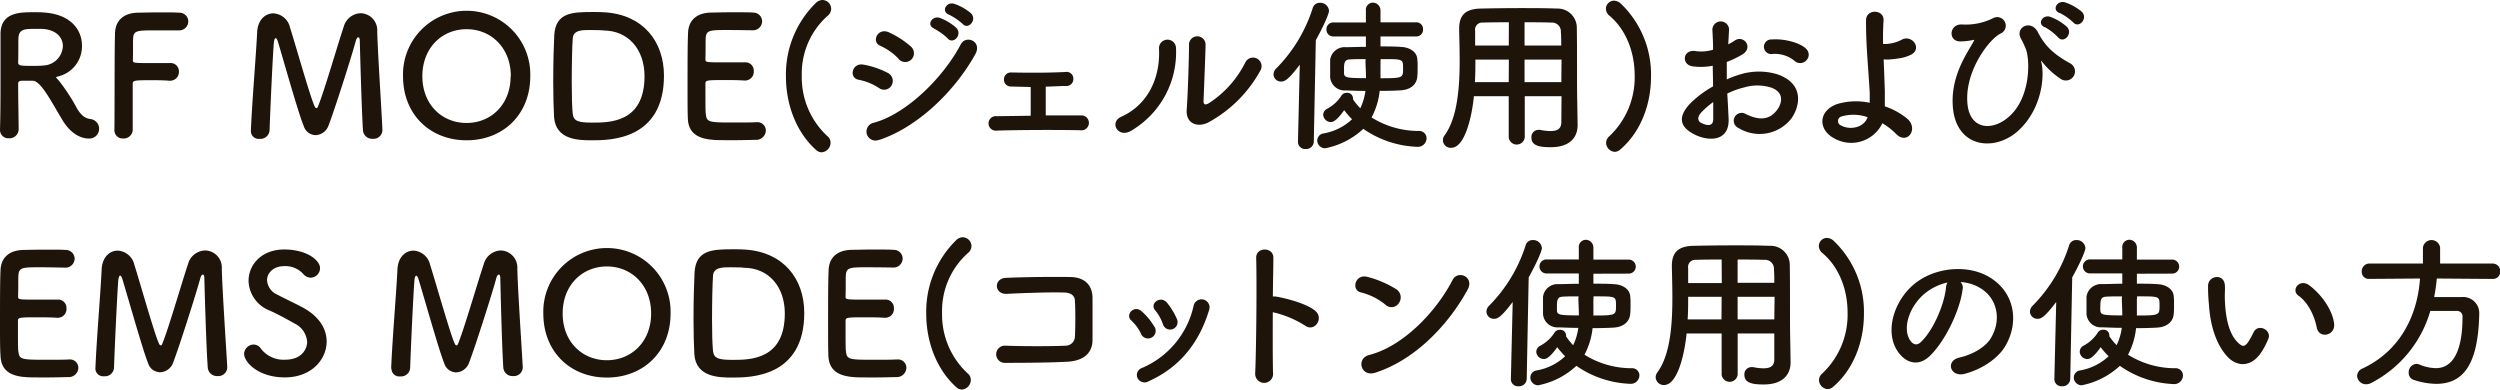 <svg xmlns="http://www.w3.org/2000/svg" viewBox="0 0 484.7 75.53"><defs><style>.cls-1{fill:#1e140a;}</style></defs><g id="レイヤー_2" data-name="レイヤー 2"><g id="レイヤー_1-2" data-name="レイヤー 1"><path class="cls-1" d="M6.34,15.65c-.42,0-1.16,0-1.76,0s-1.06,0-1.06.6c0,2.4.1,7.65.1,8.8a1.78,1.78,0,0,1-1.89,1.76A1.61,1.61,0,0,1,0,25.18v-.06c.1-3,.1-6.79.1-10.31,0-6.91,0-7,0-8.35C.22,2.37,3.87,2.37,6.56,2.37c.74,0,1.47,0,2,.06,5.19.35,7.33,3.39,7.33,6.4a6,6,0,0,1-4.67,6c-.23.06-.32.09-.32.19s.22.29.45.54a35.58,35.58,0,0,1,3.58,5.47c.8,1.32,1.54,1.92,2.62,2.05a1.9,1.9,0,0,1-.38,3.78c-.51,0-3.14-.1-5.31-4C9.76,19.36,7.87,15.68,6.34,15.65Zm5.85-6.72c0-1.6-1.21-3.17-4-3.33-.41,0-1,0-1.6,0-1.73,0-2.88.09-3,1.6-.07.77,0,3-.07,4.89,0,.64.42.68,2.66.68.8,0,1.63,0,2.21-.07A3.93,3.93,0,0,0,12.19,8.93Z"/><path class="cls-1" d="M22.18,25.15c.06-3.81,0-15.33.12-18.69.07-2.56,1.73-3.9,4.32-4,.58,0,2.37-.06,4.1-.06s3.49,0,4,.06a1.72,1.72,0,0,1,1.79,1.7,1.77,1.77,0,0,1-1.89,1.73s-2.78,0-4.89,0c-3.08,0-3.81.07-3.91,1.44-.06.77,0,2.4-.06,4.26,0,.64,0,.64,3.77.64,1.38,0,2.79,0,3.36,0a1.61,1.61,0,0,1,1.8,1.69A1.7,1.7,0,0,1,33,15.65H32.8c-.8-.07-1.92-.1-3.07-.1-3.55,0-4,0-4,.7,0,1.92,0,5.8,0,7.84v1.16a1.75,1.75,0,0,1-1.86,1.6,1.6,1.6,0,0,1-1.69-1.67Z"/><path class="cls-1" d="M48.64,25.41c.22-5.6,1-14.59,1.22-19.23C50,3.81,51.46,2.59,53,2.59a3.5,3.5,0,0,1,3.23,2.75c1.22,3.84,4,13.76,4.8,15.33.1.19.19.29.32.29s.23-.1.29-.29c1.21-2.94,3.78-11.84,5-15.49a3.54,3.54,0,0,1,3.3-2.62,3.31,3.31,0,0,1,3.2,3.49c.09,4.13.8,14.52,1,19.07v.13a1.71,1.71,0,0,1-1.85,1.66,1.78,1.78,0,0,1-1.92-1.66C70.08,20.67,69.76,8,69.76,8c0-.55-.13-.77-.29-.77s-.38.29-.48.67c-.7,2.66-4,13.06-5.31,16.48a2.77,2.77,0,0,1-2.5,1.82,2.48,2.48,0,0,1-2.3-1.79C57.86,22,55,11.81,53.86,8c-.13-.38-.29-.61-.42-.61s-.29.26-.35.93c-.23,2.82-.67,12.54-.83,17a1.77,1.77,0,0,1-1.92,1.6,1.52,1.52,0,0,1-1.7-1.44Z"/><path class="cls-1" d="M78.14,14.78a12.34,12.34,0,1,1,24.67,0c0,7.46-5.31,12.42-12.35,12.42S78.14,22.24,78.14,14.78Zm20.9,0c0-5.53-3.84-9.12-8.58-9.12s-8.57,3.59-8.57,9.12,3.84,9.06,8.57,9.06S99,20.29,99,14.78Z"/><path class="cls-1" d="M114.85,27.2c-2.56,0-7.11,0-7.43-4.51-.09-1.57-.16-4.16-.16-6.85,0-3.52.1-7.23.2-9,.25-4.38,3.42-4.51,7.39-4.51,1,0,2,0,2.43.06,7.39.48,11.45,5.63,11.45,12.29C128.73,27.17,118.17,27.2,114.85,27.2ZM114.4,5.82c-1.54,0-3.26,0-3.36,1.64-.1,1.34-.19,5-.19,8.47,0,2.53.06,4.9.19,6.12.16,1.47,1.15,1.72,3.81,1.72,3.36,0,10.11,0,10.11-9,0-5.15-3.11-8.86-8-8.86C117,5.86,115.58,5.82,114.4,5.82Z"/><path class="cls-1" d="M140.83,5.82c-3.2,0-3.87.07-4,1.44-.06.77,0,2.34-.06,4.2,0,.63,0,.63,4,.63,1.47,0,3,0,3.58,0a1.61,1.61,0,0,1,1.79,1.7,1.69,1.69,0,0,1-1.69,1.82h-.16c-.8-.06-2-.09-3.24-.09-4,0-4.28,0-4.28.7,0,4.77,0,5.5.09,6,.16,1.47.68,1.53,5.19,1.53,1.88,0,3.93,0,4.54-.06h.16a1.62,1.62,0,0,1,1.73,1.63,1.86,1.86,0,0,1-2,1.79c-.41,0-2.27.07-4.13.07s-3.67,0-4.09-.07c-2.94-.22-4.77-1.28-4.9-4.09-.06-1.35-.06-3.71-.06-6.31,0-3.9,0-8.25.1-10.27.06-2.56,1.72-3.9,4.32-4,.57,0,2.39-.06,4.19-.06s3.58,0,4.06.06a1.71,1.71,0,0,1,1.79,1.7,1.77,1.77,0,0,1-1.89,1.73S143,5.82,140.83,5.82Z"/><path class="cls-1" d="M158.27,29.12c-3.9-3.46-5.89-8.87-5.89-14.27A19.38,19.38,0,0,1,158.21.54,1.86,1.86,0,0,1,159.46,0a1.73,1.73,0,0,1,1.69,1.7,1.79,1.79,0,0,1-.7,1.37,15,15,0,0,0-5,11.59,15.52,15.52,0,0,0,5,11.77,1.57,1.57,0,0,1,.58,1.25,1.88,1.88,0,0,1-1.76,1.85A1.62,1.62,0,0,1,158.27,29.12Z"/><path class="cls-1" d="M170.46,17.09a11.06,11.06,0,0,0-4-1.63c-1.92-.33-1.32-3.37,1-2.92a16.27,16.27,0,0,1,4.67,1.6,1.73,1.73,0,0,1,.74,2.4A1.66,1.66,0,0,1,170.46,17.09Zm0,10a1.74,1.74,0,1,1-1.05-3.29c6.37-1.73,13.47-8.77,16.83-15.14,1-2,4.25-.67,2.85,1.86C185,17.89,177.73,24.73,170.46,27.13Zm3.72-15.74a11.4,11.4,0,0,0-3.49-2.46c-1.83-.74-.55-3.59,1.63-2.63A17.52,17.52,0,0,1,176.58,9a1.74,1.74,0,0,1,.16,2.5A1.71,1.71,0,0,1,174.18,11.39Zm6.94-5.82c-1.63-.67-.35-2.59,1.12-2.05a10,10,0,0,1,3.17,1.92c1.25,1.34-.61,3.3-1.67,2.05A11.28,11.28,0,0,0,181.12,5.57ZM184,2.85c-1.63-.64-.48-2.59,1-2.11a10,10,0,0,1,3.24,1.82c1.28,1.28-.52,3.3-1.6,2.08A11.6,11.6,0,0,0,184,2.85Z"/><path class="cls-1" d="M196,16.77a1.31,1.31,0,0,1-1.35-1.38A1.33,1.33,0,0,1,196,14.05c3.07.06,7.14.09,10.63-.1a1.3,1.3,0,0,1,1.47,1.34,1.33,1.33,0,0,1-1.41,1.38c-1.09,0-2.5.1-3.94.13,0,1.82,0,4.09,0,5.57,2.49,0,5,0,6.94,0a1.45,1.45,0,1,1-.26,2.88c-5-.09-11.71-.06-16.16.07a1.41,1.41,0,1,1,0-2.79l6.56-.09c0-1.67,0-4.19,0-5.57C198.37,16.83,196.9,16.8,196,16.77Z"/><path class="cls-1" d="M217.41,22.62c4.74-2.11,7.58-7,7.3-13.15A1.65,1.65,0,1,1,228,9.21a17.64,17.64,0,0,1-8.8,16.2C216.74,26.78,215,23.71,217.41,22.62Zm16.8,1.15c-2.08,1-4.35.2-4.13-2.56s.45-10.49.45-12.38a1.61,1.61,0,1,1,3.2,0c0,1.25-.35,9.7-.39,10.78,0,.71.36.77,1,.42a20.16,20.16,0,0,0,7.14-8,1.66,1.66,0,1,1,2.91,1.6A25.31,25.31,0,0,1,234.21,23.77Z"/><path class="cls-1" d="M251.65,27.45,252,12.54c-2.33,3.11-3,3.27-3.65,3.27a1.43,1.43,0,0,1-1.44-1.41,1.61,1.61,0,0,1,.52-1.12A29.25,29.25,0,0,0,254.5,1.6,1.41,1.41,0,0,1,255.91.54a1.7,1.7,0,0,1,1.76,1.54c0,.67-1.28,3.42-2.56,5.7l-.39,19.67a1.48,1.48,0,0,1-1.57,1.44,1.38,1.38,0,0,1-1.5-1.4Zm16-20.38V9c1.44,0,2.82,0,4,.1,1.63.06,3,.93,3.13,2.27a11,11,0,0,1,.07,1.53c0,.74,0,1.44-.07,2-.12,1.5-1.34,2.53-3.29,2.62-1.19.07-2.56.1-4,.1a14,14,0,0,1-1.57,5.15,17.13,17.13,0,0,0,9.18,2.62,1.41,1.41,0,0,1,1.48,1.44,1.69,1.69,0,0,1-1.89,1.63,19.47,19.47,0,0,1-10.37-3.48,15.05,15.05,0,0,1-7.42,3.77,1.53,1.53,0,0,1-1.51-1.53,1.41,1.41,0,0,1,1.22-1.35,10.73,10.73,0,0,0,5.53-2.75,16.46,16.46,0,0,1-1.53-1.76c-1.54,2.18-2.24,2.3-2.59,2.3a1.5,1.5,0,0,1-1.48-1.4,1.34,1.34,0,0,1,.81-1.19,7.47,7.47,0,0,0,2.75-2.56,1.16,1.16,0,0,1,1-.51,1.1,1.1,0,0,1,1.22,1,.66.66,0,0,1,0,.26,12.9,12.9,0,0,0,1.41,1.73,11.06,11.06,0,0,0,1-3.36c-1.41,0-2.72-.07-3.84-.1a2.79,2.79,0,0,1-3-2.59c0-.51,0-1.12,0-1.7s0-1.18,0-1.63a2.82,2.82,0,0,1,3-2.46c1.12,0,2.49-.07,3.93-.07V7.07h-6.27a1.32,1.32,0,0,1-1.38-1.37,1.32,1.32,0,0,1,1.38-1.35h6.27l0-2.27v0A1.39,1.39,0,0,1,266.14.51,1.51,1.51,0,0,1,267.65,2c0,.8,0,1.56,0,2.33h6.85A1.29,1.29,0,0,1,275.9,5.7a1.3,1.3,0,0,1-1.37,1.37Zm-2.88,4.39c-1.15,0-2.21,0-3.1.06s-1.09.51-1.09,1.73c0,.35,0,.73,0,1,.07.8.61.9,4.26.9,0-1.31-.1-2.47-.1-3.27Zm2.88.6c0,1,0,2,0,3.11,4.38,0,4.38-.07,4.38-1.92s0-1.79-4.35-1.79Z"/><path class="cls-1" d="M302.75,18.65h-7.13v7.94a1.56,1.56,0,0,1-3.11,0V18.65h-6.75c-.41,4.23-1.82,10-4.38,10a1.49,1.49,0,0,1-1.31-2.4C282.56,22.85,283,17,283,11.81c0-2.27-.07-4.39-.1-6.15V5.57c0-2.66,1.25-3.84,4.16-3.91,2.75-.06,5.28-.09,7.84-.09,2.24,0,4.51,0,7,.09a3.71,3.71,0,0,1,3.81,3.56c.09,4.7,0,11.07.09,14.59l.07,4.38v.06c0,2.24-1.35,4.29-5.22,4.29-2.11,0-3.74-.25-3.74-1.89a1.37,1.37,0,0,1,1.37-1.47,1.23,1.23,0,0,1,.32,0,10.55,10.55,0,0,0,2,.23c1.63,0,2.11-.67,2.11-1.76Zm-10.21-7.1h-6.49c0,1.41,0,2.91-.1,4.38h6.56Zm0-7.23c-1.63,0-3.29,0-5,.06A1.39,1.39,0,0,0,286,6V8.83h6.52Zm10.15,4.51c0-.93,0-1.82-.07-2.59a1.72,1.72,0,0,0-1.85-1.86c-1.73-.06-3.46-.06-5.19-.06V8.83Zm.06,2.72h-7.17l0,4.38h7.13Z"/><path class="cls-1" d="M313.09,29.44a1.79,1.79,0,0,1-1.7-1.76,1.73,1.73,0,0,1,.61-1.25,15.64,15.64,0,0,0,4.93-11.81c0-4.44-1.63-8.83-4.86-11.55a1.74,1.74,0,0,1-.71-1.37A1.57,1.57,0,0,1,312.93.13a2,2,0,0,1,1.28.54,19,19,0,0,1,5.89,14.21c0,5.37-2,10.75-6,14.14A1.67,1.67,0,0,1,313.09,29.44Z"/><path class="cls-1" d="M335.14,22.91c.25,4.58-3.84,4.51-6.47,3.23-3.8-1.85-2.75-4.13-1.05-6a20.13,20.13,0,0,1,4.51-3.39c0-1.35-.06-2.72-.06-4a12.18,12.18,0,0,1-3.84.12c-2.37-.28-2-3.48.67-2.94a8,8,0,0,0,3.23-.29c0-1.5-.06-2.52-.13-3.74a1.62,1.62,0,1,1,3.23,0c-.06.7-.09,1.73-.16,2.69a9.59,9.59,0,0,0,1.28-.74c1.73-1.15,3.68,1.37,1.44,2.72a18.75,18.75,0,0,1-3,1.44c0,1,0,2.17,0,3.39a19.49,19.49,0,0,1,2.68-1,12.35,12.35,0,0,1,7.11,0c5.28,1.82,4.41,6.14,2.78,8.51a7.81,7.81,0,0,1-10.27,1.92,1.53,1.53,0,1,1,1.38-2.72c2.49,1.22,4.54,1.25,6.07-.8.77-1,1.67-3.29-1.12-4.32a8.94,8.94,0,0,0-5.18-.06,16.09,16.09,0,0,0-3.36,1.21C335,19.87,335.07,21.53,335.14,22.91Zm-5.38-1c-.67.73-.67,1.56.07,1.92,1.37.67,2.3.57,2.33-.68,0-.86,0-2,0-3.36A15.76,15.76,0,0,0,329.76,21.89ZM347.9,11.78a6,6,0,0,0-4.22-1.32,1.42,1.42,0,1,1-.16-2.81c2.31-.19,5.5.61,6.66,1.82a1.56,1.56,0,0,1,0,2.27A1.62,1.62,0,0,1,347.9,11.78Z"/><path class="cls-1" d="M355.59,26.81c-3.08-1.66-3.14-5.24.54-6.62a12.74,12.74,0,0,1,6.37-.26c0-.7,0-1.4,0-2-.39-6.4-.74-9.44-.71-14,0-2.28,3.52-2.12,3.39,0-.09,1.56-.12,3-.09,4.6.41,0,.86,0,1.18-.06a7.12,7.12,0,0,0,2.37-.74c2-1.15,4.1,1.64,1.92,2.85a7.17,7.17,0,0,1-2,.67c-.7.13-1.4.2-1.95.26a7.33,7.33,0,0,1-1.41,0c.07,1.79.16,3.78.23,6.11,0,.77,0,1.92,0,3a13.69,13.69,0,0,1,4.35,2.4c2.27,1.95,0,5.22-2.24,2.88a12.29,12.29,0,0,0-2.59-2A6.69,6.69,0,0,1,355.59,26.81ZM357,22.59a.92.92,0,0,0,0,1.76c1.73.93,4.42.38,5.09-1.63A8.27,8.27,0,0,0,357,22.59Z"/><path class="cls-1" d="M378.59,20.29c-.28-5.76,2.82-10,4-12.16.12-.19.28-.45,0-.39a12.84,12.84,0,0,1-2.4.29c-2.53.13-2.37-3.36.16-3.29a11.88,11.88,0,0,0,6.08-1.22,1.66,1.66,0,1,1,1.41,3c-2.24,1.12-7.08,7.48-6.37,13.79.54,4.83,4.89,5.24,8.22,2.14,4.07-3.78,3.94-11.1,3-13.15-.19-.42-.51-1.18-.83-1.73-1.31-2.27,1.92-3.93,3.26-1.31,1.22,2.4,2.82,4.16,6.21,6a1.77,1.77,0,1,1-1.92,2.95,15,15,0,0,1-3.46-3.2c-.19-.26-.28-.32-.19,0,.74,2.91,0,9-4.12,13C387.2,29.53,379,29,378.59,20.29Zm17.86-15c-1.63-.67-.35-2.59,1.12-2a10,10,0,0,1,3.17,1.92c1.24,1.34-.64,3.3-1.7,2.05A11.32,11.32,0,0,0,396.45,5.25Zm2.88-2.75c-1.63-.64-.45-2.56,1.05-2.08a10,10,0,0,1,3.24,1.82c1.28,1.28-.55,3.3-1.64,2.08A11.43,11.43,0,0,0,399.33,2.5Z"/><path class="cls-1" d="M7.58,51.82c-3.2,0-3.87.07-4,1.44-.07.77,0,2.34-.07,4.2,0,.63,0,.63,4,.63,1.47,0,3,0,3.58,0a1.62,1.62,0,0,1,1.8,1.7,1.69,1.69,0,0,1-1.7,1.82H11c-.8-.06-2-.09-3.23-.09-4,0-4.29,0-4.29.7,0,4.77,0,5.5.1,6,.16,1.47.67,1.53,5.18,1.53,1.89,0,3.94,0,4.54-.06h.16a1.62,1.62,0,0,1,1.73,1.63,1.86,1.86,0,0,1-2,1.79c-.42,0-2.28.07-4.13.07s-3.68,0-4.1-.07C2.05,72.91.22,71.85.1,69,0,67.69,0,65.33,0,62.73c0-3.9,0-8.25.1-10.27.06-2.56,1.73-3.9,4.32-4,.57,0,2.4-.06,4.19-.06s3.58,0,4.06.06a1.72,1.72,0,0,1,1.8,1.7,1.77,1.77,0,0,1-1.89,1.73S9.76,51.82,7.58,51.82Z"/><path class="cls-1" d="M18.5,71.41c.22-5.6,1-14.59,1.21-19.23.13-2.37,1.6-3.59,3.11-3.59a3.51,3.51,0,0,1,3.23,2.75c1.21,3.84,4,13.76,4.8,15.33.09.19.19.29.32.29s.22-.1.29-.29c1.21-2.94,3.77-11.84,5-15.49a3.53,3.53,0,0,1,3.3-2.62A3.29,3.29,0,0,1,43,52.05c.1,4.13.8,14.52,1.06,19.07v.13a1.72,1.72,0,0,1-1.86,1.66,1.79,1.79,0,0,1-1.92-1.66C39.94,66.67,39.62,54,39.62,54c0-.55-.13-.77-.29-.77s-.39.29-.48.67c-.71,2.66-4,13.06-5.31,16.48A2.77,2.77,0,0,1,31,72.17a2.47,2.47,0,0,1-2.3-1.79c-1-2.43-3.84-12.57-5-16.35-.13-.38-.29-.61-.41-.61s-.29.26-.36.93c-.22,2.82-.67,12.54-.83,17a1.76,1.76,0,0,1-1.92,1.6,1.52,1.52,0,0,1-1.69-1.44Z"/><path class="cls-1" d="M55.23,73.17c-5.21,0-7.9-3-7.9-4.55a1.87,1.87,0,0,1,1.85-1.82,1.7,1.7,0,0,1,1.41.8,5.51,5.51,0,0,0,4.67,2.14c3.52,0,4.29-2.4,4.29-3.42a4.24,4.24,0,0,0-2.43-3.59c-1.41-.8-3.14-1.76-4.83-2.52a6.36,6.36,0,0,1-4.1-5.76c0-3.11,2.5-6.08,6.91-6.08s6.95,2.11,6.95,3.61a1.87,1.87,0,0,1-1.79,1.86,2,2,0,0,1-1.51-.77,4.67,4.67,0,0,0-3.68-1.47c-2,0-3.29,1.28-3.29,2.72a3.26,3.26,0,0,0,2,2.81c1.31.71,3.52,1.73,5,2.53,3.2,1.76,4.55,4.19,4.55,6.56C63.33,69.65,60.42,73.17,55.23,73.17Z"/><path class="cls-1" d="M75.84,71.41c.22-5.6,1-14.59,1.22-19.23.12-2.37,1.6-3.59,3.1-3.59a3.5,3.5,0,0,1,3.23,2.75c1.22,3.84,4,13.76,4.8,15.33.1.19.19.29.32.29s.22-.1.29-.29c1.21-2.94,3.77-11.84,5-15.49a3.54,3.54,0,0,1,3.3-2.62,3.31,3.31,0,0,1,3.2,3.49c.09,4.13.8,14.52,1.05,19.07v.13a1.71,1.71,0,0,1-1.85,1.66,1.78,1.78,0,0,1-1.92-1.66C97.28,66.67,97,54,97,54c0-.55-.13-.77-.29-.77s-.38.29-.48.67c-.7,2.66-4,13.06-5.31,16.48a2.77,2.77,0,0,1-2.5,1.82,2.48,2.48,0,0,1-2.3-1.79c-1-2.43-3.84-12.57-5-16.35-.13-.38-.29-.61-.42-.61s-.29.26-.35.93c-.23,2.82-.67,12.54-.83,17a1.77,1.77,0,0,1-1.92,1.6,1.52,1.52,0,0,1-1.7-1.44Z"/><path class="cls-1" d="M105.34,60.78a12.34,12.34,0,1,1,24.67,0c0,7.46-5.31,12.42-12.35,12.42S105.34,68.24,105.34,60.78Zm20.9,0c0-5.53-3.84-9.12-8.58-9.12s-8.57,3.59-8.57,9.12,3.84,9.06,8.57,9.06S126.24,66.29,126.24,60.78Z"/><path class="cls-1" d="M142.05,73.2c-2.56,0-7.11,0-7.43-4.51-.09-1.57-.16-4.16-.16-6.85,0-3.52.1-7.23.2-9,.25-4.38,3.42-4.51,7.39-4.51,1,0,1.95,0,2.43.06,7.39.48,11.45,5.63,11.45,12.29C155.93,73.17,145.37,73.2,142.05,73.2Zm-.45-21.38c-1.54,0-3.27,0-3.36,1.64-.1,1.34-.19,5-.19,8.47,0,2.53.06,4.9.19,6.12.16,1.47,1.15,1.72,3.81,1.72,3.36,0,10.11,0,10.11-9,0-5.15-3.11-8.86-8-8.86C144.16,51.86,142.78,51.82,141.6,51.82Z"/><path class="cls-1" d="M168,51.82c-3.2,0-3.87.07-4,1.44-.06.77,0,2.34-.06,4.2,0,.63,0,.63,4,.63,1.47,0,3,0,3.58,0a1.61,1.61,0,0,1,1.79,1.7,1.69,1.69,0,0,1-1.69,1.82h-.16c-.8-.06-2-.09-3.24-.09-4,0-4.28,0-4.28.7,0,4.77,0,5.5.09,6,.16,1.47.67,1.53,5.19,1.53,1.88,0,3.93,0,4.54-.06H174a1.62,1.62,0,0,1,1.73,1.63,1.86,1.86,0,0,1-2,1.79c-.41,0-2.27.07-4.13.07s-3.68,0-4.09-.07c-2.94-.22-4.77-1.28-4.9-4.09-.06-1.35-.06-3.71-.06-6.31,0-3.9,0-8.25.1-10.27.06-2.56,1.72-3.9,4.31-4,.58,0,2.4-.06,4.2-.06s3.58,0,4.06.06a1.71,1.71,0,0,1,1.79,1.7,1.77,1.77,0,0,1-1.89,1.73S170.21,51.82,168,51.82Z"/><path class="cls-1" d="M185.47,75.12c-3.9-3.46-5.89-8.87-5.89-14.27a19.38,19.38,0,0,1,5.83-14.31,1.86,1.86,0,0,1,1.24-.54,1.73,1.73,0,0,1,1.7,1.7,1.79,1.79,0,0,1-.7,1.37,15,15,0,0,0-5,11.59,15.52,15.52,0,0,0,5,11.77,1.59,1.59,0,0,1,.57,1.25,1.88,1.88,0,0,1-1.75,1.85A1.6,1.6,0,0,1,185.47,75.12Z"/><path class="cls-1" d="M206.94,70.13c-3.39.19-8.67.22-12,.22a1.67,1.67,0,1,1,0-3.33c3.43.13,9.25.13,11.62,0a1.81,1.81,0,0,0,1.85-1.79c.1-1.92.1-5.19,0-6.85,0-1.06-.8-1.63-2-1.66-2.82-.1-7.87.09-11.2.25-2.49.13-2.62-3-.16-3.1,3.52-.16,9.28-.22,12.48-.16s4.29,2,4.29,4.1c0,1.95,0,5.34,0,8.19C211.74,69,209.37,70,206.94,70.13Z"/><path class="cls-1" d="M221.18,64.62a8.38,8.38,0,0,0-1.82-2.46c-1.31-1.12.54-3.14,2-1.79a12.14,12.14,0,0,1,2.37,2.84A1.48,1.48,0,1,1,221.18,64.62Zm-.64,8.67a1.43,1.43,0,0,1,.8-1.92,17.12,17.12,0,0,0,10.08-12.09,1.56,1.56,0,1,1,3,.83c-1.82,6-5.37,10.94-11.68,13.79A1.53,1.53,0,0,1,220.54,73.29Zm4.93-10.43a8.5,8.5,0,0,0-1.5-2.69c-1.15-1.28,1-3,2.3-1.47a13.67,13.67,0,0,1,1.92,3.17A1.45,1.45,0,1,1,225.47,62.86Z"/><path class="cls-1" d="M246.81,72.21a1.74,1.74,0,1,1-3.45.12c.22-5.18.32-17.72.19-22.33-.06-2.18,3.39-2.14,3.33,0,0,1.57-.07,4.35-.1,7.49a3.63,3.63,0,0,1,.55,0c1.79.29,5.95,1.31,7.68,2.78s-.16,4.2-2,2.85a19.83,19.83,0,0,0-6.24-2.59C246.75,65,246.75,69.61,246.81,72.21Z"/><path class="cls-1" d="M268.58,59.05a12,12,0,0,0-4.74-2.36c-1.92-.45-1.12-3.68,1.31-3a20.09,20.09,0,0,1,5.63,2.43,1.89,1.89,0,0,1,.42,2.66A1.69,1.69,0,0,1,268.58,59.05Zm-2,13.22c-2.72.86-3.74-2.78-1.09-3.46,6.44-1.63,12.9-8.25,16.13-14.52,1-2,4.32-.64,2.91,1.89C280.58,63.38,274,69.93,266.59,72.27Z"/><path class="cls-1" d="M292.93,73.45l.35-14.91c-2.34,3.11-3,3.27-3.65,3.27a1.43,1.43,0,0,1-1.44-1.41,1.63,1.63,0,0,1,.51-1.12,29.16,29.16,0,0,0,7.08-11.68,1.4,1.4,0,0,1,1.4-1.06,1.69,1.69,0,0,1,1.76,1.54c0,.67-1.28,3.42-2.56,5.7L296,73.45a1.48,1.48,0,0,1-1.57,1.44,1.37,1.37,0,0,1-1.5-1.4Zm16-20.38V55c1.44,0,2.81,0,4,.1,1.63.06,3,.93,3.13,2.27a11,11,0,0,1,.07,1.53c0,.74,0,1.44-.07,2-.13,1.5-1.34,2.53-3.29,2.62-1.19.07-2.56.1-4,.1a14.2,14.2,0,0,1-1.57,5.15,17.13,17.13,0,0,0,9.18,2.62,1.4,1.4,0,0,1,1.47,1.44A1.68,1.68,0,0,1,316,74.41a19.47,19.47,0,0,1-10.37-3.48,15.09,15.09,0,0,1-7.42,3.77,1.53,1.53,0,0,1-1.51-1.53,1.41,1.41,0,0,1,1.22-1.35,10.73,10.73,0,0,0,5.53-2.75,15.41,15.41,0,0,1-1.53-1.76c-1.54,2.18-2.24,2.3-2.59,2.3a1.5,1.5,0,0,1-1.48-1.4,1.35,1.35,0,0,1,.8-1.19,7.43,7.43,0,0,0,2.76-2.56,1.15,1.15,0,0,1,1-.51,1.1,1.1,0,0,1,1.22,1,.66.66,0,0,1,0,.26A12.9,12.9,0,0,0,305,66.93a10.76,10.76,0,0,0,1-3.36c-1.4,0-2.72-.07-3.84-.1a2.79,2.79,0,0,1-3-2.59c0-.51,0-1.12,0-1.7s0-1.18,0-1.63a2.82,2.82,0,0,1,3-2.46c1.12,0,2.5-.07,3.94-.07v-2h-6.27a1.36,1.36,0,1,1,0-2.72h6.27l0-2.27v0a1.39,1.39,0,0,1,1.37-1.54A1.51,1.51,0,0,1,308.93,48c0,.8,0,1.56,0,2.33h6.85a1.36,1.36,0,1,1,0,2.72Zm-2.88,4.39c-1.15,0-2.21,0-3.1.06s-1.09.51-1.09,1.73c0,.35,0,.73,0,1,.06.8.61.9,4.25.9,0-1.31-.09-2.47-.09-3.27Zm2.88.6c0,1,0,2,0,3.11,4.38,0,4.38-.07,4.38-1.92s0-1.79-4.35-1.79Z"/><path class="cls-1" d="M344,64.65H336.9v7.94a1.56,1.56,0,0,1-3.11,0V64.65H327c-.42,4.23-1.82,10-4.38,10A1.57,1.57,0,0,1,321,73.13a1.65,1.65,0,0,1,.32-.92c2.5-3.36,2.92-9.22,2.92-14.4,0-2.27-.07-4.39-.1-6.15v-.09c0-2.66,1.25-3.84,4.16-3.91,2.75-.06,5.28-.09,7.84-.09,2.24,0,4.51,0,7,.09A3.71,3.71,0,0,1,347,51.22c.09,4.7,0,11.07.09,14.59l.07,4.38v.06c0,2.24-1.35,4.29-5.22,4.29-2.11,0-3.74-.25-3.74-1.89a1.37,1.37,0,0,1,1.37-1.47,1.23,1.23,0,0,1,.32,0,10.55,10.55,0,0,0,2,.23c1.63,0,2.11-.67,2.11-1.76Zm-10.21-7.1h-6.49c0,1.41,0,2.91-.1,4.38h6.56Zm0-7.23c-1.63,0-3.29,0-5,.06A1.39,1.39,0,0,0,327.3,52v2.88h6.52ZM344,54.83c0-.93,0-1.82-.07-2.59a1.72,1.72,0,0,0-1.85-1.86c-1.73-.06-3.46-.06-5.19-.06v4.51Zm.06,2.72h-7.17l0,4.38H344Z"/><path class="cls-1" d="M354.37,75.44a1.79,1.79,0,0,1-1.7-1.76,1.7,1.7,0,0,1,.61-1.25,15.64,15.64,0,0,0,4.93-11.81c0-4.44-1.63-8.83-4.87-11.55a1.76,1.76,0,0,1-.7-1.37,1.57,1.57,0,0,1,1.57-1.57,2,2,0,0,1,1.28.54,19,19,0,0,1,5.89,14.21c0,5.37-2,10.75-6,14.14A1.63,1.63,0,0,1,354.37,75.44Z"/><path class="cls-1" d="M380.51,56.11c-.51,4.06-3.39,10.11-6.46,13-2.47,2.27-5.15,1-6.56-1.73-2-4,.13-9.92,4.41-12.89,3.94-2.72,9.8-3.17,13.83-.74,5,3,5.76,8.87,3,13.44-1.5,2.46-4.64,4.45-7.8,5.28-2.82.74-3.81-2.5-1.06-3.14,2.43-.54,4.9-1.91,6-3.58,2.27-3.58,1.41-7.77-1.76-9.79a8.34,8.34,0,0,0-4-1.28A1.57,1.57,0,0,1,380.51,56.11Zm-7.1.61c-3,2.3-4.58,6.56-3.23,9,.48.93,1.31,1.41,2.11.71,2.4-2.12,4.64-7.2,5-10.66a2.26,2.26,0,0,1,.29-1A10.49,10.49,0,0,0,373.41,56.72Z"/><path class="cls-1" d="M398.3,73.45l.36-14.91c-2.34,3.11-3,3.27-3.65,3.27a1.43,1.43,0,0,1-1.44-1.41,1.63,1.63,0,0,1,.51-1.12,29,29,0,0,0,7.07-11.68,1.42,1.42,0,0,1,1.41-1.06,1.7,1.7,0,0,1,1.76,1.54c0,.67-1.28,3.42-2.56,5.7l-.38,19.67a1.48,1.48,0,0,1-1.57,1.44,1.38,1.38,0,0,1-1.51-1.4Zm16-20.38V55c1.44,0,2.81,0,4,.1,1.64.06,3,.93,3.14,2.27a12.79,12.79,0,0,1,.06,1.53c0,.74,0,1.44-.06,2-.13,1.5-1.34,2.53-3.3,2.62-1.18.07-2.56.1-4,.1a14,14,0,0,1-1.56,5.15,17.13,17.13,0,0,0,9.18,2.62,1.4,1.4,0,0,1,1.47,1.44,1.69,1.69,0,0,1-1.89,1.63A19.47,19.47,0,0,1,411,70.93a15.07,15.07,0,0,1-7.43,3.77,1.53,1.53,0,0,1-1.5-1.53,1.4,1.4,0,0,1,1.21-1.35,10.81,10.81,0,0,0,5.54-2.75,15.52,15.52,0,0,1-1.54-1.76c-1.53,2.18-2.24,2.3-2.59,2.3a1.49,1.49,0,0,1-1.47-1.4A1.33,1.33,0,0,1,404,67a7.39,7.39,0,0,0,2.75-2.56,1.18,1.18,0,0,1,1-.51,1.09,1.09,0,0,1,1.21,1,.86.86,0,0,1,0,.26,11.51,11.51,0,0,0,1.41,1.73,11,11,0,0,0,1-3.36c-1.41,0-2.72-.07-3.84-.1a2.79,2.79,0,0,1-3-2.59c0-.51,0-1.12,0-1.7s0-1.18,0-1.63a2.84,2.84,0,0,1,3-2.46c1.12,0,2.5-.07,3.94-.07v-2h-6.28a1.36,1.36,0,1,1,0-2.72h6.28l0-2.27v0a1.4,1.4,0,0,1,1.38-1.54A1.5,1.5,0,0,1,414.3,48c0,.8,0,1.56,0,2.33h6.84a1.36,1.36,0,1,1,0,2.72Zm-2.88,4.39c-1.16,0-2.21,0-3.11.06s-1.09.51-1.09,1.73a8.2,8.2,0,0,0,0,1c.06.8.6.9,4.25.9,0-1.31-.09-2.47-.09-3.27Zm2.88.6c0,1,0,2,0,3.11,4.39,0,4.39-.07,4.39-1.92s0-1.79-4.35-1.79Z"/><path class="cls-1" d="M431.87,69.17c-2.3-2.5-3.36-6.21-3.61-10.24a31.92,31.92,0,0,1-.16-3.55c.06-2,3.16-2.44,3.26,0,.06,1.25-.06,1.32,0,2.79.13,3.36.74,6.52,2.53,8.25.83.8,1.25.9,1.95-.06a14.07,14.07,0,0,0,1.06-1.89c.86-1.85,3.52-.51,2.91,1.15a14.87,14.87,0,0,1-1.25,2.47C436.51,71.37,433.67,71.09,431.87,69.17Zm17.31-5.63c-.51-2.57-1.82-5-3.55-6.21-1.53-1.06.19-3.43,2.11-2,2.28,1.7,4.48,4.71,4.8,7.43C452.8,65.1,449.63,65.74,449.18,63.54Z"/><path class="cls-1" d="M472.45,54a35.65,35.65,0,0,1-.51,3.59c1.76,0,3.68,0,5.4,0a3.12,3.12,0,0,1,3.33,3.36v.16c-.25,9.7-3.17,13.31-8.35,13.31a14.37,14.37,0,0,1-4.32-.76,1.39,1.39,0,0,1-1-1.38,1.62,1.62,0,0,1,1.47-1.73,1.4,1.4,0,0,1,.61.13,8.72,8.72,0,0,0,3.17.7c1.57,0,5.18-.67,5.18-9.91a1.07,1.07,0,0,0-1.18-1.19h-5.06a22.81,22.81,0,0,1-11.52,14,2.06,2.06,0,0,1-.92.22A1.71,1.71,0,0,1,457,72.88a1.61,1.61,0,0,1,1.05-1.44C465.41,68,468.71,61.07,469.19,54l-9.83.07h0a1.36,1.36,0,0,1-1.47-1.41,1.51,1.51,0,0,1,1.5-1.57h10.37V48a1.68,1.68,0,0,1,3.33,0v3.1h10.2a1.43,1.43,0,0,1,1.44,1.5,1.38,1.38,0,0,1-1.44,1.48Z"/></g></g></svg>